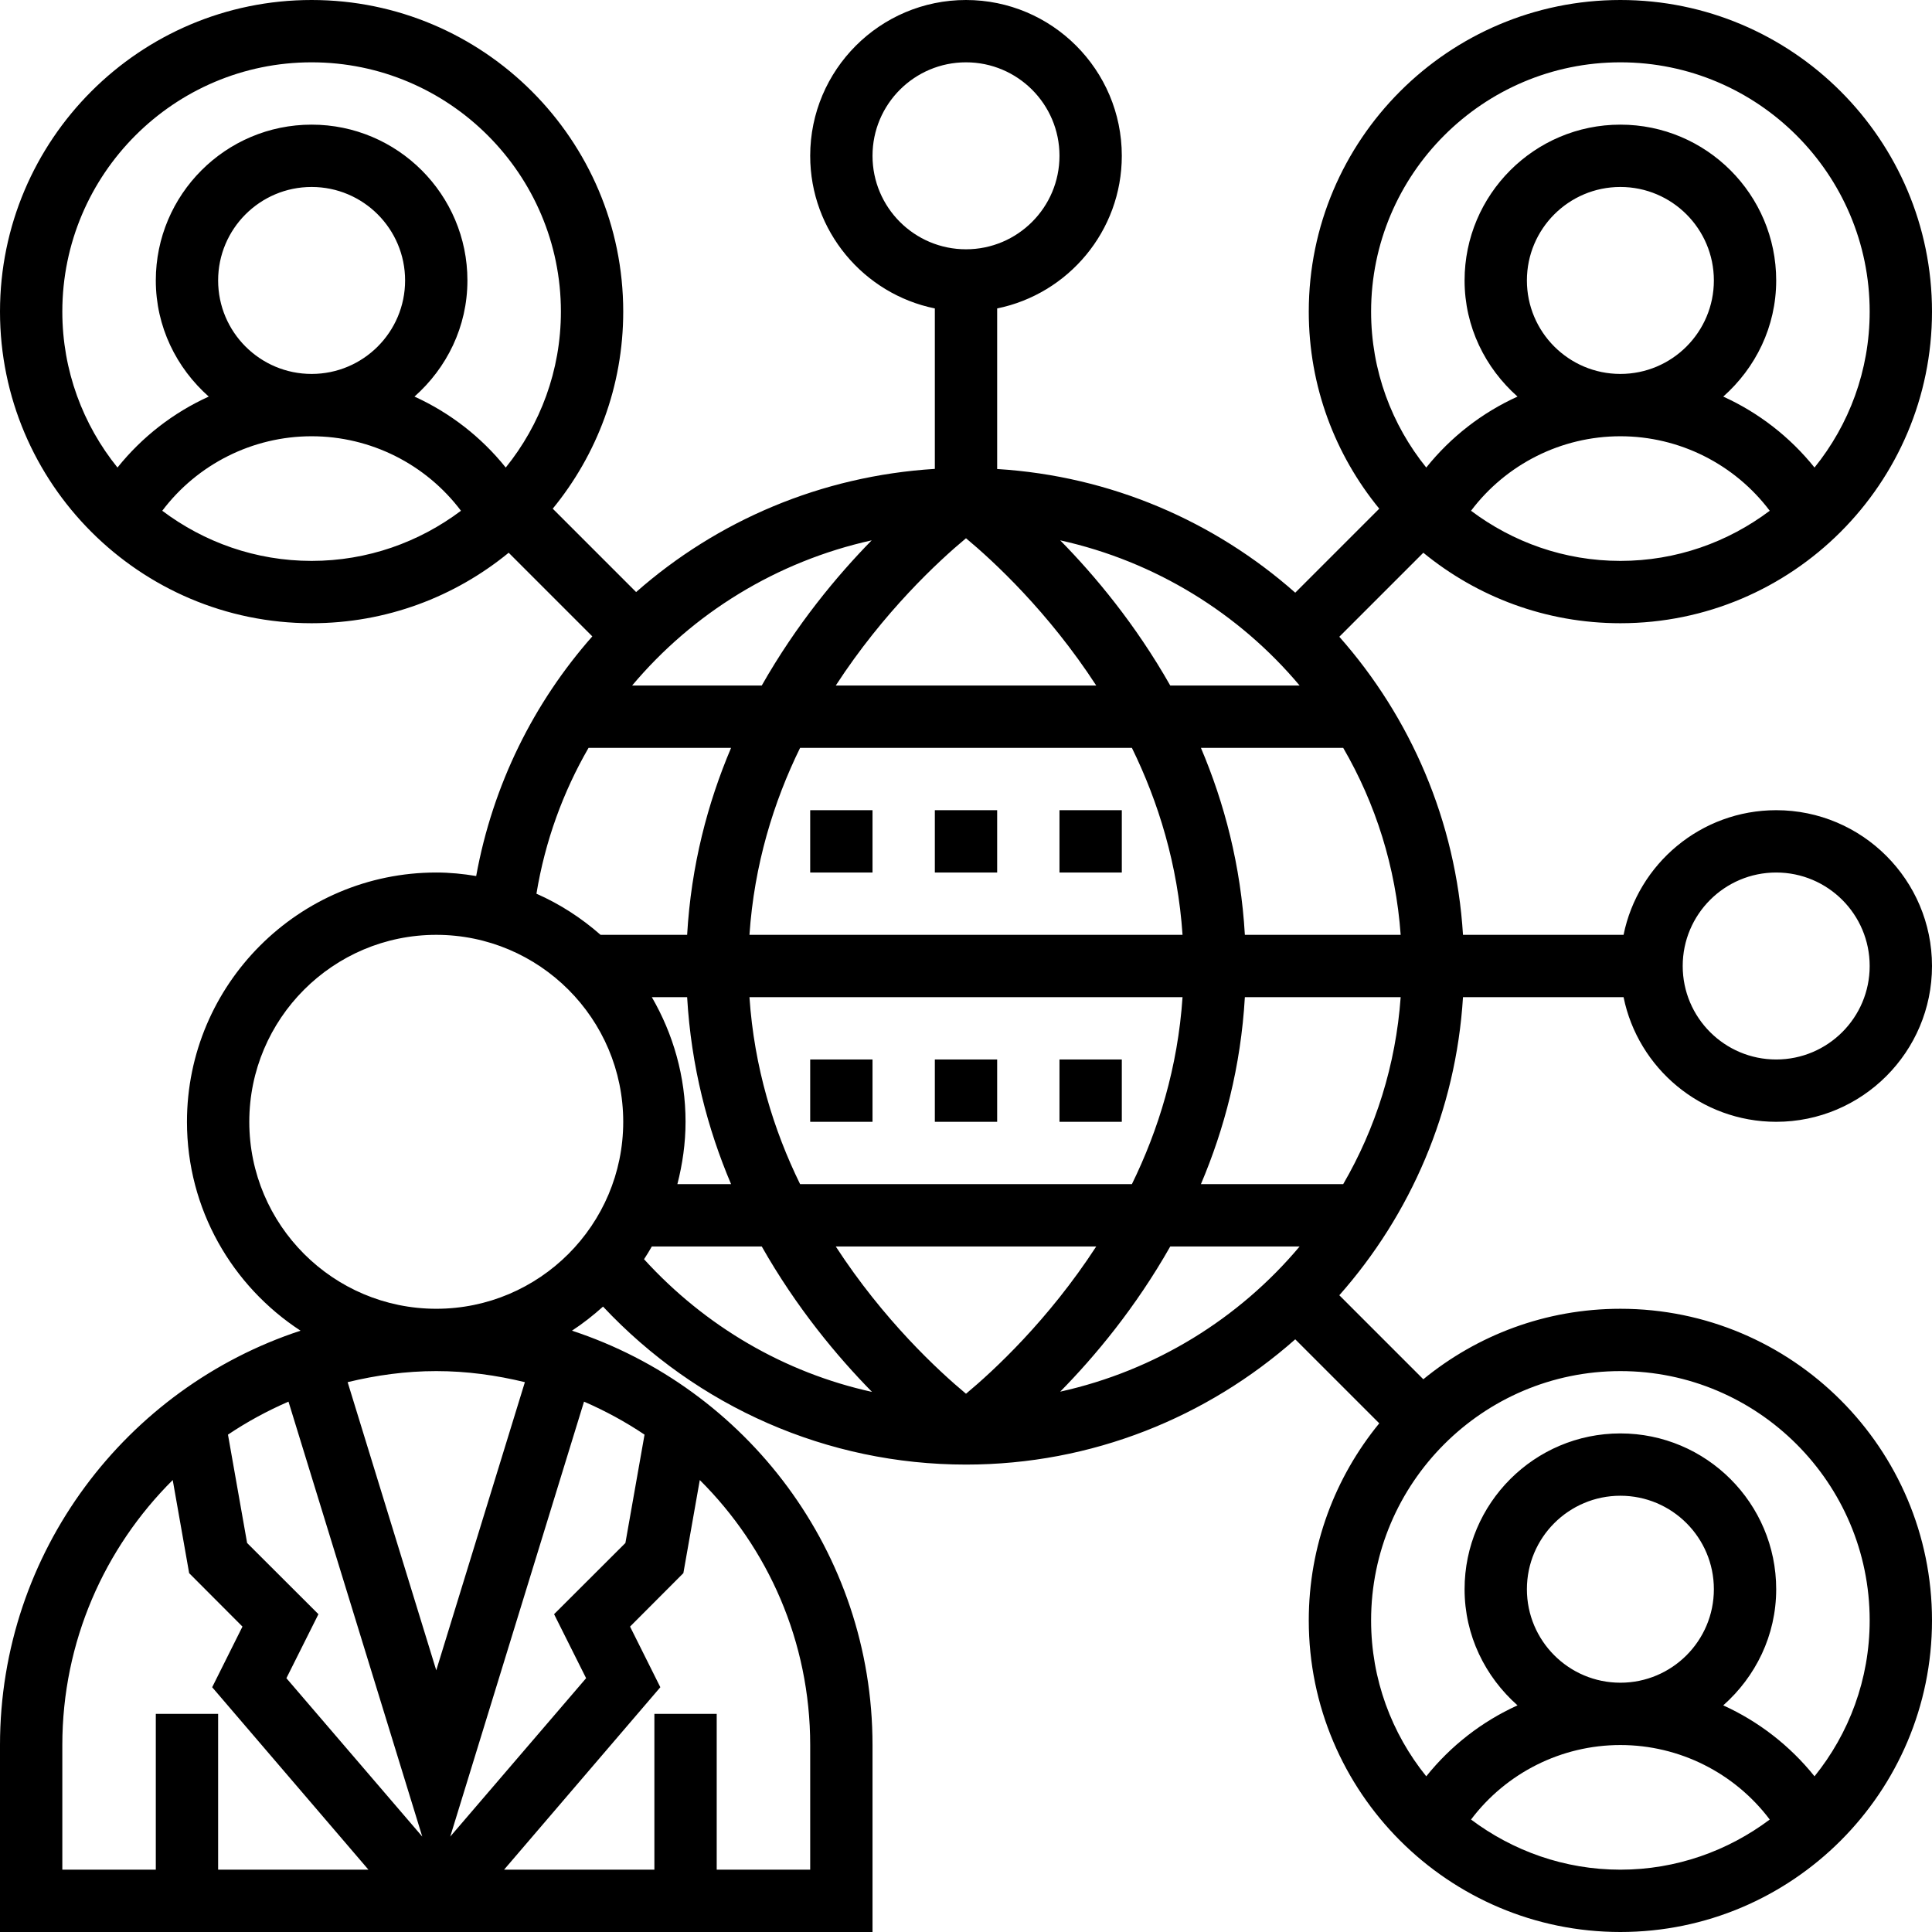<?xml version="1.0" encoding="UTF-8"?><svg xmlns="http://www.w3.org/2000/svg" xmlns:xlink="http://www.w3.org/1999/xlink" height="62.0" preserveAspectRatio="xMidYMid meet" version="1.0" viewBox="0.0 0.0 62.0 62.0" width="62.0" zoomAndPan="magnify"><g id="change1_1"><path d="M 28 28 L 28 26 L 26 26 L 26 28 L 28 28" fill="inherit"/><path d="M 32 26 L 30 26 L 30 28 L 32 28 L 32 26" fill="inherit"/><path d="M 36 26 L 34 26 L 34 28 L 36 28 L 36 26" fill="inherit"/><path d="M 26 36 L 28 36 L 28 34 L 26 34 L 26 36" fill="inherit"/><path d="M 30 36 L 32 36 L 32 34 L 30 34 L 30 36" fill="inherit"/><path d="M 34 34 L 34 36 L 36 36 L 36 34 L 34 34" fill="inherit"/><path d="M 60 52 C 60 53.895 59.336 55.633 58.23 57.004 C 57.441 56.02 56.434 55.242 55.301 54.727 C 56.336 53.809 57 52.488 57 51 C 57 48.242 54.758 46 52 46 C 49.242 46 47 48.242 47 51 C 47 52.488 47.664 53.809 48.699 54.727 C 47.562 55.242 46.559 56.02 45.77 57.004 C 44.664 55.633 44 53.895 44 52 C 44 47.59 47.59 44 52 44 C 56.41 44 60 47.59 60 52 Z M 49 51 C 49 49.344 50.344 48 52 48 C 53.656 48 55 49.344 55 51 C 55 52.656 53.656 54 52 54 C 50.344 54 49 52.656 49 51 Z M 47.207 58.391 C 48.332 56.898 50.102 56 52 56 C 53.898 56 55.668 56.898 56.793 58.391 C 55.453 59.395 53.797 60 52 60 C 50.203 60 48.547 59.395 47.207 58.391 Z M 34.023 44.66 C 35.137 43.527 36.441 41.965 37.555 40 L 41.707 40 C 39.762 42.316 37.078 43.984 34.023 44.66 Z M 20.668 40.41 C 20.758 40.277 20.836 40.141 20.918 40 L 24.445 40 C 25.562 41.969 26.867 43.531 27.984 44.668 C 25.18 44.051 22.637 42.57 20.668 40.41 Z M 8 36 C 8 32.691 10.691 30 14 30 C 17.309 30 20 32.691 20 36 C 20 39.309 17.309 42 14 42 C 10.691 42 8 39.309 8 36 Z M 16.844 44.355 L 14 53.602 L 11.156 44.355 C 12.07 44.133 13.02 44 14 44 C 14.98 44 15.93 44.133 16.844 44.355 Z M 26 56 L 26 60 L 23 60 L 23 55 L 21 55 L 21 60 L 16.176 60 L 21.191 54.145 L 20.219 52.199 L 21.93 50.484 L 22.457 47.496 C 24.645 49.672 26 52.68 26 56 Z M 2 56 C 2 52.68 3.355 49.672 5.543 47.496 L 6.07 50.484 L 7.781 52.199 L 6.809 54.145 L 11.824 60 L 7 60 L 7 55 L 5 55 L 5 60 L 2 60 Z M 7.93 49.516 L 7.316 46.039 C 7.926 45.629 8.574 45.277 9.258 44.98 L 13.551 58.938 L 9.191 53.855 L 10.219 51.801 Z M 18.809 53.855 L 14.449 58.938 L 18.742 44.98 C 19.426 45.277 20.074 45.629 20.684 46.039 L 20.07 49.516 L 17.781 51.801 Z M 18.887 24 L 23.461 24 C 22.711 25.766 22.18 27.77 22.051 30 L 19.273 30 C 18.66 29.461 17.969 29.012 17.215 28.68 C 17.492 26.992 18.07 25.414 18.887 24 Z M 5.207 16.391 C 6.332 14.898 8.105 14 10 14 C 11.898 14 13.668 14.898 14.793 16.391 C 13.453 17.398 11.797 18 10 18 C 8.203 18 6.547 17.398 5.207 16.391 Z M 7 9 C 7 7.344 8.344 6 10 6 C 11.656 6 13 7.344 13 9 C 13 10.656 11.656 12 10 12 C 8.344 12 7 10.656 7 9 Z M 2 10 C 2 5.59 5.59 2 10 2 C 14.41 2 18 5.59 18 10 C 18 11.895 17.336 13.633 16.23 15.004 C 15.441 14.02 14.434 13.242 13.301 12.727 C 14.336 11.809 15 10.488 15 9 C 15 6.242 12.758 4 10 4 C 7.242 4 5 6.242 5 9 C 5 10.488 5.664 11.809 6.699 12.727 C 5.562 13.242 4.559 14.02 3.77 15.004 C 2.664 13.633 2 11.895 2 10 Z M 27.973 17.34 C 26.859 18.477 25.559 20.039 24.445 22 L 20.285 22 C 22.238 19.676 24.922 18.016 27.973 17.34 Z M 28 5 C 28 3.344 29.344 2 31 2 C 32.656 2 34 3.344 34 5 C 34 6.656 32.656 8 31 8 C 29.344 8 28 6.656 28 5 Z M 41.707 22 L 37.555 22 C 36.441 20.035 35.137 18.473 34.023 17.34 C 37.078 18.016 39.762 19.684 41.707 22 Z M 52 2 C 56.41 2 60 5.59 60 10 C 60 11.895 59.336 13.633 58.23 15.004 C 57.441 14.02 56.434 13.242 55.301 12.727 C 56.336 11.809 57 10.488 57 9 C 57 6.242 54.758 4 52 4 C 49.242 4 47 6.242 47 9 C 47 10.488 47.664 11.809 48.699 12.727 C 47.562 13.242 46.559 14.02 45.77 15.004 C 44.664 13.633 44 11.895 44 10 C 44 5.59 47.59 2 52 2 Z M 49 9 C 49 7.344 50.344 6 52 6 C 53.656 6 55 7.344 55 9 C 55 10.656 53.656 12 52 12 C 50.344 12 49 10.656 49 9 Z M 47.207 16.391 C 48.332 14.898 50.102 14 52 14 C 53.898 14 55.668 14.898 56.793 16.391 C 55.453 17.398 53.797 18 52 18 C 50.203 18 48.547 17.398 47.207 16.391 Z M 39.949 30 C 39.82 27.77 39.289 25.766 38.539 24 L 43.105 24 C 44.145 25.789 44.793 27.824 44.949 30 Z M 36.324 24 C 37.172 25.73 37.797 27.746 37.949 30 L 24.051 30 C 24.203 27.746 24.828 25.73 25.676 24 Z M 31 17.273 C 31.883 18.008 33.641 19.633 35.18 22 L 26.82 22 C 28.359 19.633 30.117 18.008 31 17.273 Z M 22.051 32 C 22.18 34.23 22.711 36.234 23.461 38 L 21.738 38 C 21.902 37.359 22 36.691 22 36 C 22 34.543 21.602 33.18 20.918 32 Z M 25.676 38 C 24.828 36.27 24.203 34.254 24.051 32 L 37.949 32 C 37.797 34.254 37.172 36.27 36.324 38 Z M 31 44.727 C 30.117 43.992 28.359 42.367 26.82 40 L 35.18 40 C 33.641 42.367 31.883 43.992 31 44.727 Z M 43.105 38 L 38.539 38 C 39.289 36.234 39.82 34.23 39.949 32 L 44.949 32 C 44.793 34.176 44.145 36.211 43.105 38 Z M 57 28 C 58.656 28 60 29.344 60 31 C 60 32.656 58.656 34 57 34 C 55.344 34 54 32.656 54 31 C 54 29.344 55.344 28 57 28 Z M 46.949 32 L 52.102 32 C 52.566 34.281 54.586 36 57 36 C 59.758 36 62 33.758 62 31 C 62 28.242 59.758 26 57 26 C 54.586 26 52.566 27.719 52.102 30 L 46.949 30 C 46.723 26.344 45.266 23.02 42.98 20.434 L 45.676 17.738 C 47.402 19.152 49.602 20 52 20 C 57.516 20 62 15.516 62 10 C 62 4.484 57.516 0 52 0 C 46.484 0 42 4.484 42 10 C 42 12.398 42.848 14.598 44.262 16.324 L 41.566 19.02 C 38.98 16.734 35.656 15.277 32 15.051 L 32 9.898 C 34.281 9.434 36 7.414 36 5 C 36 2.242 33.758 0 31 0 C 28.242 0 26 2.242 26 5 C 26 7.414 27.719 9.434 30 9.898 L 30 15.047 C 26.348 15.273 23.012 16.711 20.414 19 L 17.738 16.324 C 19.152 14.598 20 12.398 20 10 C 20 4.484 15.516 0 10 0 C 4.484 0 0 4.484 0 10 C 0 15.516 4.484 20 10 20 C 12.398 20 14.598 19.152 16.324 17.738 L 19.008 20.422 C 17.133 22.547 15.816 25.176 15.281 28.113 C 14.863 28.043 14.438 28 14 28 C 9.59 28 6 31.59 6 36 C 6 38.805 7.453 41.273 9.645 42.703 C 4.055 44.539 0 49.801 0 56 L 0 62 L 28 62 L 28 56 C 28 49.801 23.945 44.539 18.355 42.703 C 18.707 42.473 19.039 42.211 19.352 41.93 C 22.375 45.152 26.551 47 31 47 C 35.051 47 38.746 45.473 41.566 42.98 L 44.262 45.676 C 42.848 47.402 42 49.602 42 52 C 42 57.516 46.484 62 52 62 C 57.516 62 62 57.516 62 52 C 62 46.484 57.516 42 52 42 C 49.602 42 47.402 42.848 45.676 44.262 L 42.98 41.566 C 45.266 38.98 46.723 35.656 46.949 32" fill="inherit"/></g></svg>